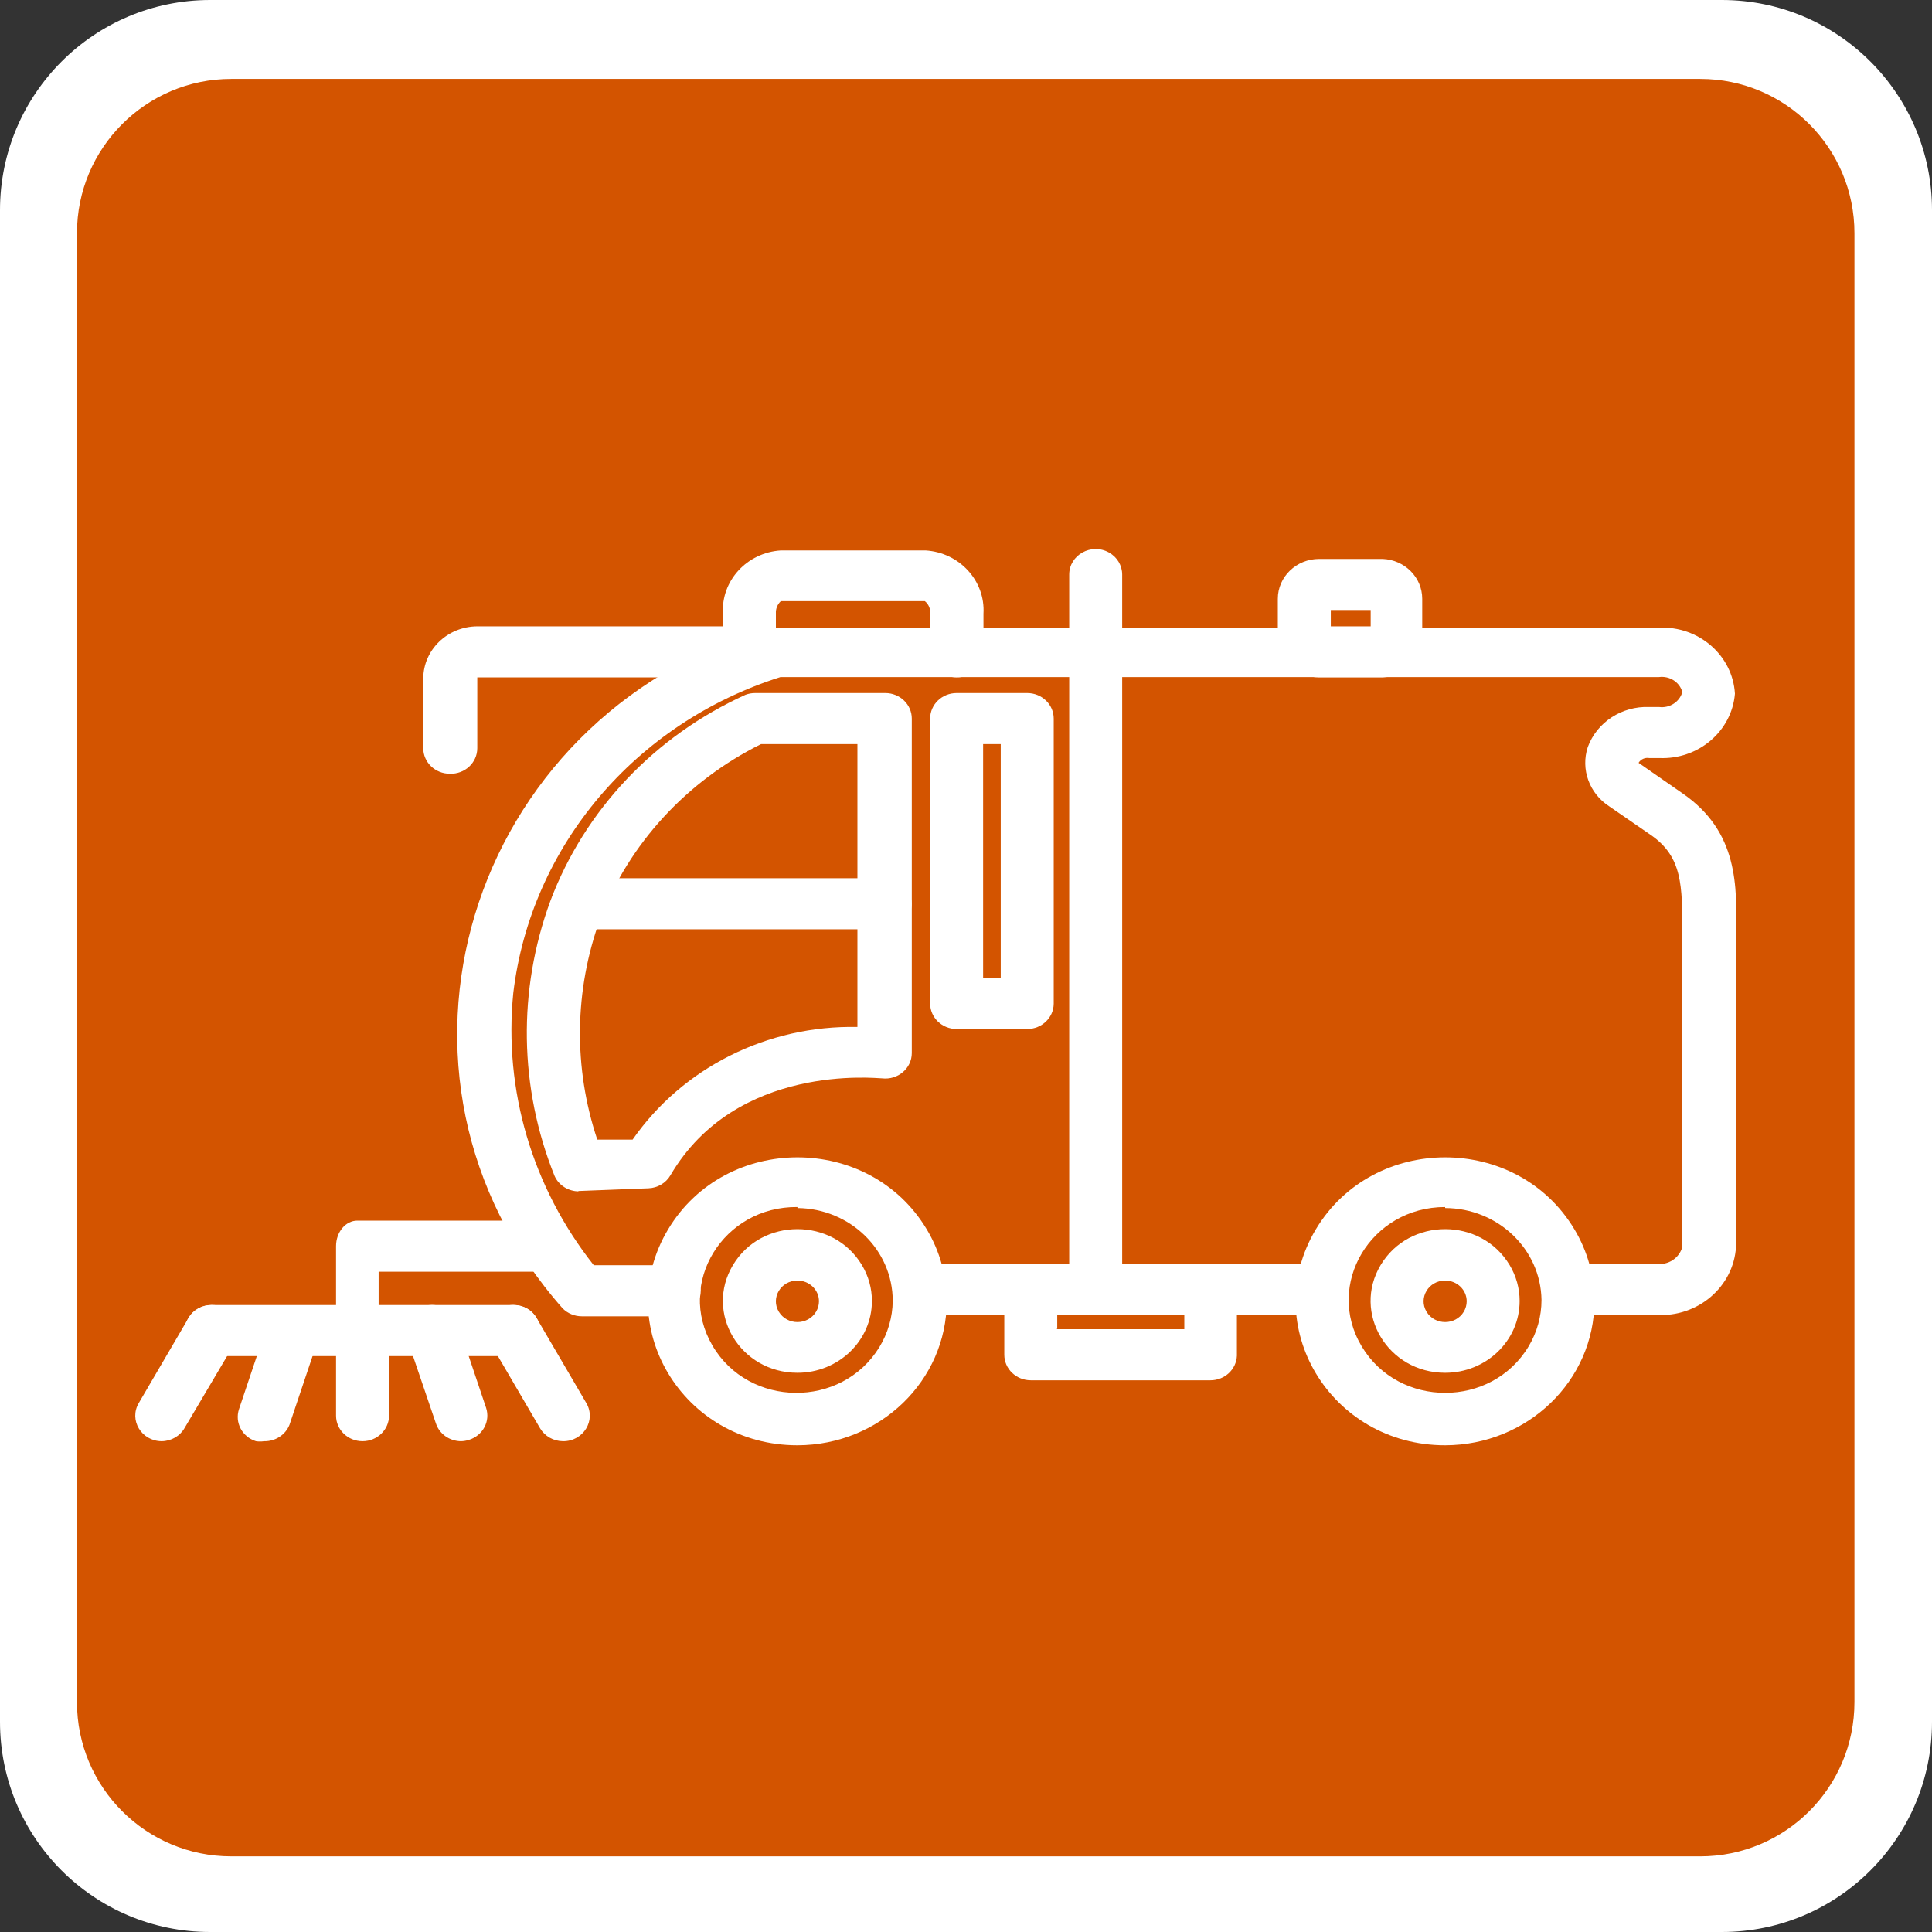 <svg xmlns="http://www.w3.org/2000/svg" id="Слой_1" viewBox="0 0 50 50"><rect x="0" y="0" width="50" height="50" fill="#333333" stroke="none"/><defs><style>.cls-1{fill:#34373a;}</style><style>.cls-1{fill:#333;}</style></defs><path fill="#FFF" d="M50 44.561C50 47.565 47.564 50 44.561 50H5.439C2.435 50 0 47.565 0 44.561V5.438C0 2.435 2.435 0 5.439 0h39.123C47.564 0 50 2.435 50 5.438v39.123z"/><path d="M47.993 44.051c0 2.206-1.787 3.992-3.991 3.992H5.984c-2.204 0-3.992-1.786-3.992-3.992V6.034c0-2.204 1.788-3.992 3.992-3.992h38.018c2.204 0 3.991 1.787 3.991 3.992v38.017z" style="fill: rgb(211, 84, 0);"/><g><path d="M20.638 37.404c-2.975 0-4.834-3.105-3.347-5.589 1.488-2.484 5.206-2.484 6.693 0 .34.566.518 1.208.518 1.863-.005 2.056-1.732 3.722-3.864 3.726zm0-6.166c-1.92-.02-3.143 1.971-2.201 3.584.942 1.613 3.341 1.639 4.319.046.223-.364.343-.777.348-1.199 0-1.318-1.1-2.391-2.466-2.405z" class="cls-1" style="fill: rgb(255, 255, 255);"/><path d="M20.638 35.528c-1.484 0-2.411-1.549-1.669-2.788.741-1.24 2.596-1.24 3.337 0 .17.283.259.603.259.929 0 1.026-.863 1.859-1.927 1.859zm0-2.387c-.43 0-.697.447-.483.806.215.358.75.358.965 0 .049-.082.075-.175.075-.269 0-.297-.25-.537-.557-.537zM37.4 37.404c-2.974 0-4.833-3.105-3.346-5.589 1.487-2.484 5.205-2.484 6.692 0 .34.566.518 1.208.518 1.863-.004 2.056-1.732 3.722-3.864 3.726zm0-6.166c-1.92 0-3.119 2.004-2.159 3.607.96 1.603 3.359 1.603 4.319 0 .219-.365.334-.78.334-1.202-.02-1.316-1.129-2.374-2.494-2.379z" class="cls-1" style="fill: rgb(255, 255, 255);"/><path d="M37.4 35.528c-1.483 0-2.41-1.549-1.669-2.788.742-1.24 2.596-1.24 3.338 0 .17.283.259.603.259.929 0 1.026-.863 1.859-1.928 1.859zm0-2.387c-.429 0-.697.447-.482.806.215.358.75.358.965 0 .049-.082.075-.175.075-.269 0-.297-.25-.537-.558-.537zM34.221 34.03h-10.404c-.528 0-.857-.55-.594-.991.122-.204.349-.33.594-.33h10.404c.527 0 .857.551.594.991-.122.204-.349.33-.594.33z" class="cls-1" style="fill: rgb(255, 255, 255);"/><path d="M42.863 34.03h-1.891c-.527 0-.857-.55-.594-.991.123-.204.349-.33.594-.33h1.891c.309.04.6-.149.676-.441v-7.523-.581c0-1.251 0-1.982-.804-2.546l-1.087-.749c-.517-.335-.744-.959-.557-1.533.236-.644.88-1.066 1.589-1.039h.256c.273.035.532-.13.603-.388-.071-.257-.33-.422-.603-.387h-22.737c-3.761 1.191-6.461 4.382-6.915 8.175-.252 2.518.492 5.035 2.083 7.047h2.082c.527 0 .857.551.594.991-.122.205-.349.331-.594.331h-2.393c-.186 0-.364-.074-.493-.203-5.317-6.007-2.512-15.3 5.316-17.619.07-.01.141-.01.21 0h22.838c1.033-.05 1.914.714 1.973 1.709-.082.975-.951 1.711-1.964 1.665h-.256c-.108-.018-.218.031-.274.124l1.142.793c1.443.995 1.407 2.404 1.38 3.655v8.078c-.064 1.037-.99 1.828-2.065 1.762z" class="cls-1" style="fill: rgb(255, 255, 255);"/><path d="M11.64 20.024c-.379 0-.686-.296-.686-.661v-1.806c.005-.743.628-1.343 1.398-1.348h7.034c.527 0 .857.551.594.991-.123.205-.349.331-.594.331h-7.034v1.832c0 .375-.323.676-.712.661zM31.326 35.722h-4.65c-.378 0-.685-.296-.685-.661v-1.691c.019-.352.32-.627.685-.626h4.65c.378 0 .685.296.685.661v1.682c-.015.355-.317.635-.685.635zm-3.993-1.322h3.317v-.37h-3.289v.362zM35.783 17.531h-1.644c-.59 0-1.069-.462-1.069-1.031v-1.004c0-.569.479-1.031 1.069-1.031h1.644c.573.024 1.024.478 1.024 1.031v1.004c0 .552-.451 1.007-1.024 1.031zm-1.342-1.322h1.032v-.423h-1.032v.423zm1.342-.423zM9.248 35.096c-.304 0-.551-.296-.551-.66v-2.185c0-.365.247-.661.551-.661h4.655c.423 0 .688.551.477.991-.099.205-.28.331-.477.331h-4.104v1.515c.004.368-.244.669-.551.669z" class="cls-1" style="fill: rgb(255, 255, 255);"/><path d="M13.292 35.096h-7.819c-.527 0-.857-.55-.594-.991.122-.204.349-.33.594-.33h7.819c.527 0 .857.55.594.991-.122.204-.349.33-.594.33z" class="cls-1" style="fill: rgb(255, 255, 255);"/><path d="M4.185 37.299c-.525-.002-.853-.548-.594-.987l1.288-2.202c.26-.444.922-.451 1.19-.011.124.203.127.456.007.662l-1.298 2.194c-.118.21-.346.341-.593.344zM9.382 37.299c-.378 0-.685-.296-.685-.661v-2.202c0-.509.571-.827 1.028-.573.212.118.343.336.343.573v2.202c0 .365-.307.661-.686.661zM6.834 37.299c-.07.01-.141.01-.21 0-.358-.114-.553-.483-.439-.829l.74-2.202c.162-.484.808-.619 1.162-.241.164.175.219.422.144.646l-.74 2.203c-.104.26-.368.43-.657.423zM14.571 37.299c-.246-.001-.472-.129-.594-.335l-1.288-2.203c-.26-.444.076-.993.605-.988.246.002.471.13.592.337l1.288 2.202c.26.442-.074.99-.601.987h-.002zM11.931 37.299c-.296-.002-.558-.186-.649-.459l-.749-2.202c-.161-.484.282-.957.798-.849.24.049.434.219.509.444l.74 2.202c.114.346-.082.715-.439.828-.067.022-.139.035-.21.036zM14.983 30.833c-.273 0-.521-.155-.63-.397-.919-2.283-.959-4.809-.11-7.118.886-2.354 2.702-4.272 5.052-5.338.081-.03.168-.045.255-.044h3.362c.378 0 .685.296.685.661v8.659c-.002.395-.361.699-.767.652-.146 0-3.773-.405-5.481 2.511-.116.198-.331.325-.566.334l-1.827.071zm4.714-11.576c-1.925.956-3.411 2.571-4.166 4.528-.67 1.844-.695 3.849-.073 5.709h.913c1.299-1.865 3.491-2.964 5.819-2.916v-7.321h-2.493z" class="cls-1" style="fill: rgb(255, 255, 255);"/><path d="M22.903 24.049h-7.947c-.528 0-.857-.55-.594-.991.122-.204.349-.33.594-.33h7.956c.527.004.853.556.587.995-.125.203-.351.328-.596.326zM24.757 17.531c-.371 0-.675-.286-.685-.643v-1.005c.013-.123-.038-.246-.137-.326h-3.727c-.088.083-.135.199-.128.317v1.014c0 .508-.571.826-1.027.572-.212-.118-.343-.336-.343-.572v-1.005c-.052-.85.617-1.582 1.498-1.638h3.746c.881.056 1.55.788 1.498 1.638v1.005c-.01.361-.32.648-.695.643zM26.584 26.631h-1.827c-.378 0-.685-.296-.685-.661v-7.373c0-.365.307-.661.685-.661h1.827c.379 0 .686.296.686.661v7.382c-.005.361-.311.652-.686.652zm-1.141-1.322h.456v-6.052h-.456v6.061zM28.402 34.03c-.396.026-.731-.277-.731-.66v-18.5c0-.508.571-.826 1.028-.572.212.118.343.336.343.572v18.5c.001.348-.279.637-.64.66z" class="cls-1" style="fill: rgb(255, 255, 255);"/></g></svg>